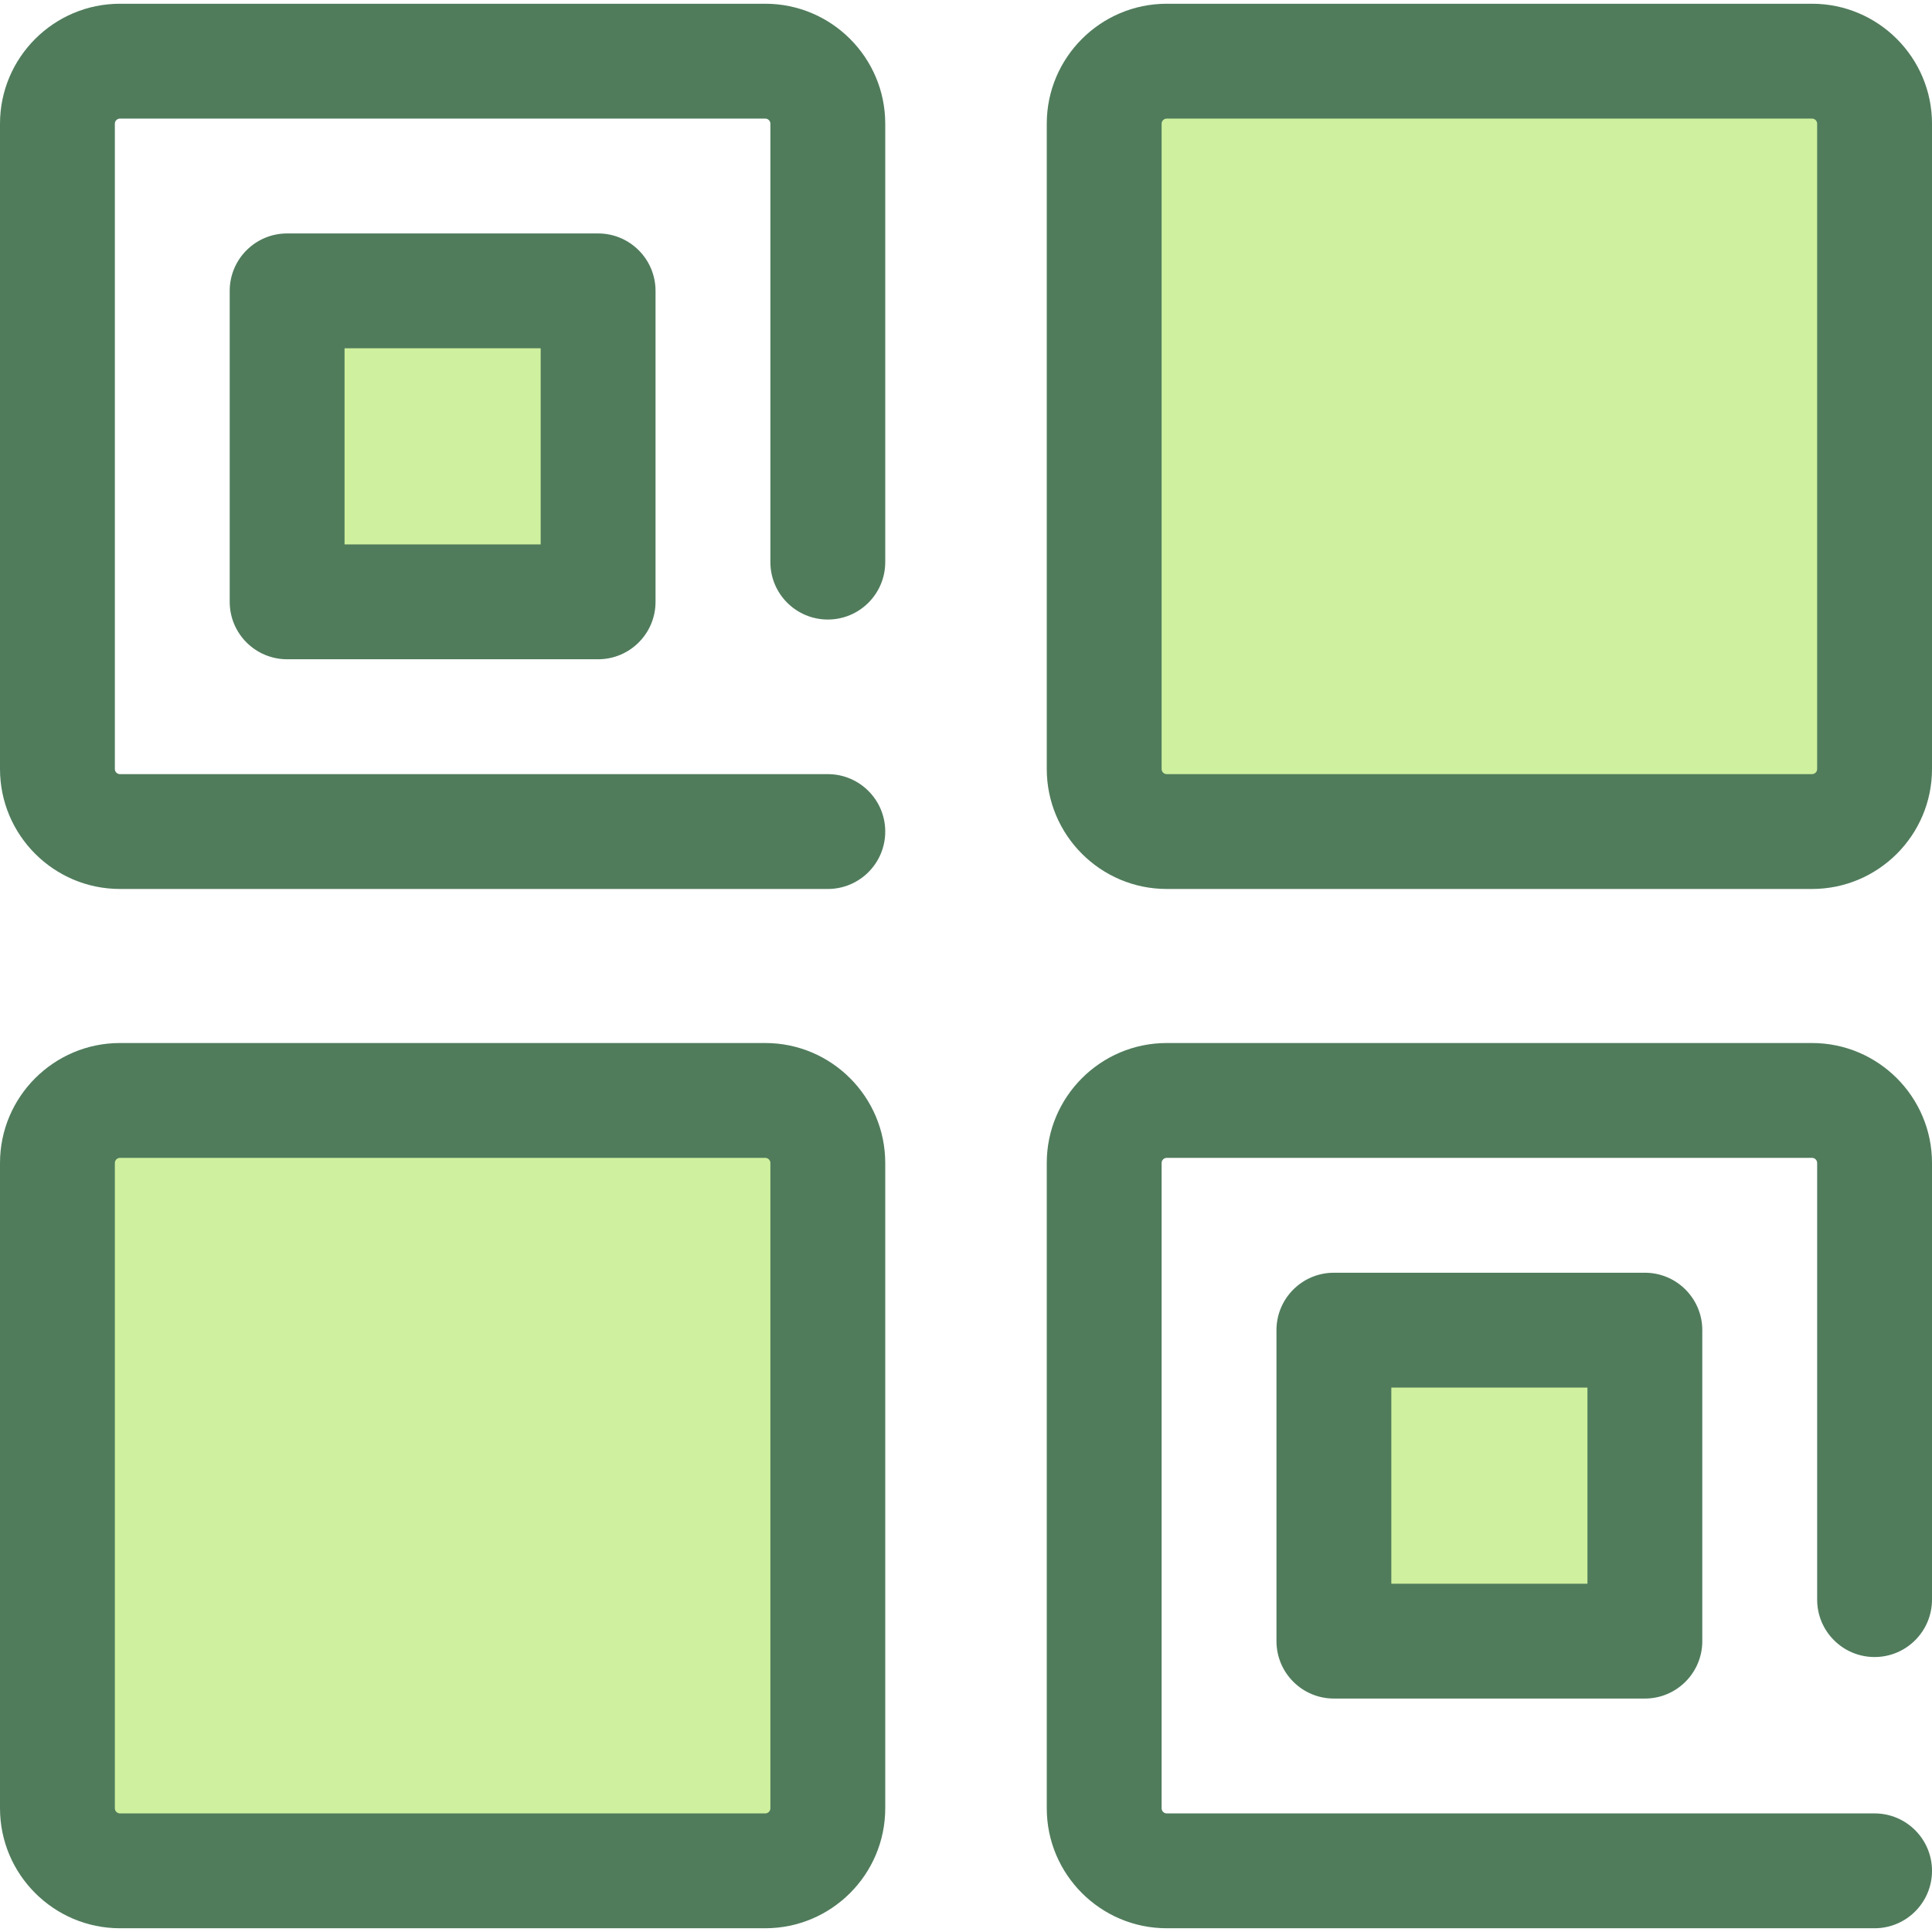 <?xml version="1.0" encoding="iso-8859-1"?>
<!-- Uploaded to: SVG Repo, www.svgrepo.com, Generator: SVG Repo Mixer Tools -->
<svg version="1.1" id="Layer_1" xmlns="http://www.w3.org/2000/svg" xmlns:xlink="http://www.w3.org/1999/xlink" 
	 viewBox="0 0 512 512" xml:space="preserve">
<path style="fill:#507C5C;" d="M219.378,235.587H31.792C14.261,235.587,0,221.326,0,203.796V32.784
	C0,15.254,14.261,0.992,31.792,0.992h171.014c17.53,0,31.792,14.261,31.792,31.792v116.18c0,8.405-6.813,15.219-15.219,15.219
	c-8.405,0-15.219-6.813-15.219-15.219V32.784c0-0.747-0.607-1.354-1.354-1.354H31.792c-0.747,0-1.354,0.607-1.354,1.354v171.014
	c0,0.747,0.607,1.354,1.354,1.354h187.587c8.405,0,15.219,6.813,15.219,15.219C234.597,228.776,227.783,235.587,219.378,235.587z"/>
<rect x="76.093" y="77.085" style="fill:#CFF09E;" width="82.408" height="82.408"/>
<path style="fill:#507C5C;" d="M158.504,174.713H76.093c-8.405,0-15.219-6.813-15.219-15.219v-82.41
	c0-8.405,6.813-15.219,15.219-15.219h82.411c8.405,0,15.219,6.813,15.219,15.219v82.41
	C173.723,167.9,166.909,174.713,158.504,174.713z M91.311,144.276h51.974V92.303H91.311V144.276z"/>
<path style="fill:#CFF09E;" d="M480.208,220.369H309.195c-9.152,0-16.573-7.421-16.573-16.573V32.784
	c0-9.152,7.421-16.573,16.573-16.573h171.014c9.152,0,16.573,7.421,16.573,16.573v171.014
	C496.781,212.95,489.361,220.369,480.208,220.369z"/>
<path style="fill:#507C5C;" d="M480.208,235.587H309.195c-17.53,0-31.792-14.261-31.792-31.792V32.784
	c0-17.53,14.261-31.792,31.792-31.792h171.014c17.53,0,31.792,14.261,31.792,31.792v171.014
	C512,221.326,497.739,235.587,480.208,235.587z M309.195,31.429c-0.747,0-1.354,0.607-1.354,1.354v171.014
	c0,0.747,0.607,1.354,1.354,1.354h171.014c0.747,0,1.354-0.607,1.354-1.354V32.784c0-0.747-0.607-1.354-1.354-1.354H309.195z"/>
<path style="fill:#CFF09E;" d="M202.805,495.789H31.792c-9.152,0-16.573-7.421-16.573-16.573V308.203
	c0-9.152,7.421-16.573,16.573-16.573h171.014c9.152,0,16.573,7.421,16.573,16.573v171.014
	C219.378,488.369,211.958,495.789,202.805,495.789z"/>
<g>
	<path style="fill:#507C5C;" d="M202.805,511.008H31.792C14.261,511.008,0,496.746,0,479.216V308.203
		c0-17.53,14.261-31.792,31.792-31.792h171.014c17.53,0,31.792,14.261,31.792,31.792v171.014
		C234.597,496.746,220.335,511.008,202.805,511.008z M31.792,306.848c-0.747,0-1.354,0.607-1.354,1.354v171.014
		c0,0.747,0.607,1.354,1.354,1.354h171.014c0.747,0,1.354-0.607,1.354-1.354V308.203c0-0.747-0.607-1.354-1.354-1.354H31.792z"/>
	<path style="fill:#507C5C;" d="M496.781,511.008H309.195c-17.53,0-31.792-14.261-31.792-31.791V308.203
		c0-17.53,14.261-31.792,31.792-31.792h171.014c17.53,0,31.792,14.261,31.792,31.792v115.708c0,8.405-6.813,15.219-15.219,15.219
		c-8.405,0-15.219-6.813-15.219-15.219V308.203c0-0.747-0.607-1.354-1.354-1.354H309.195c-0.747,0-1.354,0.607-1.354,1.354v171.014
		c0,0.747,0.607,1.354,1.354,1.354h187.587c8.405,0,15.219,6.813,15.219,15.219S505.187,511.008,496.781,511.008z"/>
</g>
<rect x="353.496" y="352.507" style="fill:#CFF09E;" width="82.408" height="82.408"/>
<path style="fill:#507C5C;" d="M435.907,450.134h-82.411c-8.405,0-15.219-6.813-15.219-15.219v-82.41
	c0-8.405,6.813-15.219,15.219-15.219h82.411c8.405,0,15.219,6.813,15.219,15.219v82.41
	C451.126,443.32,444.313,450.134,435.907,450.134z M368.715,419.697h51.974v-51.973h-51.974V419.697z"/>
</svg>